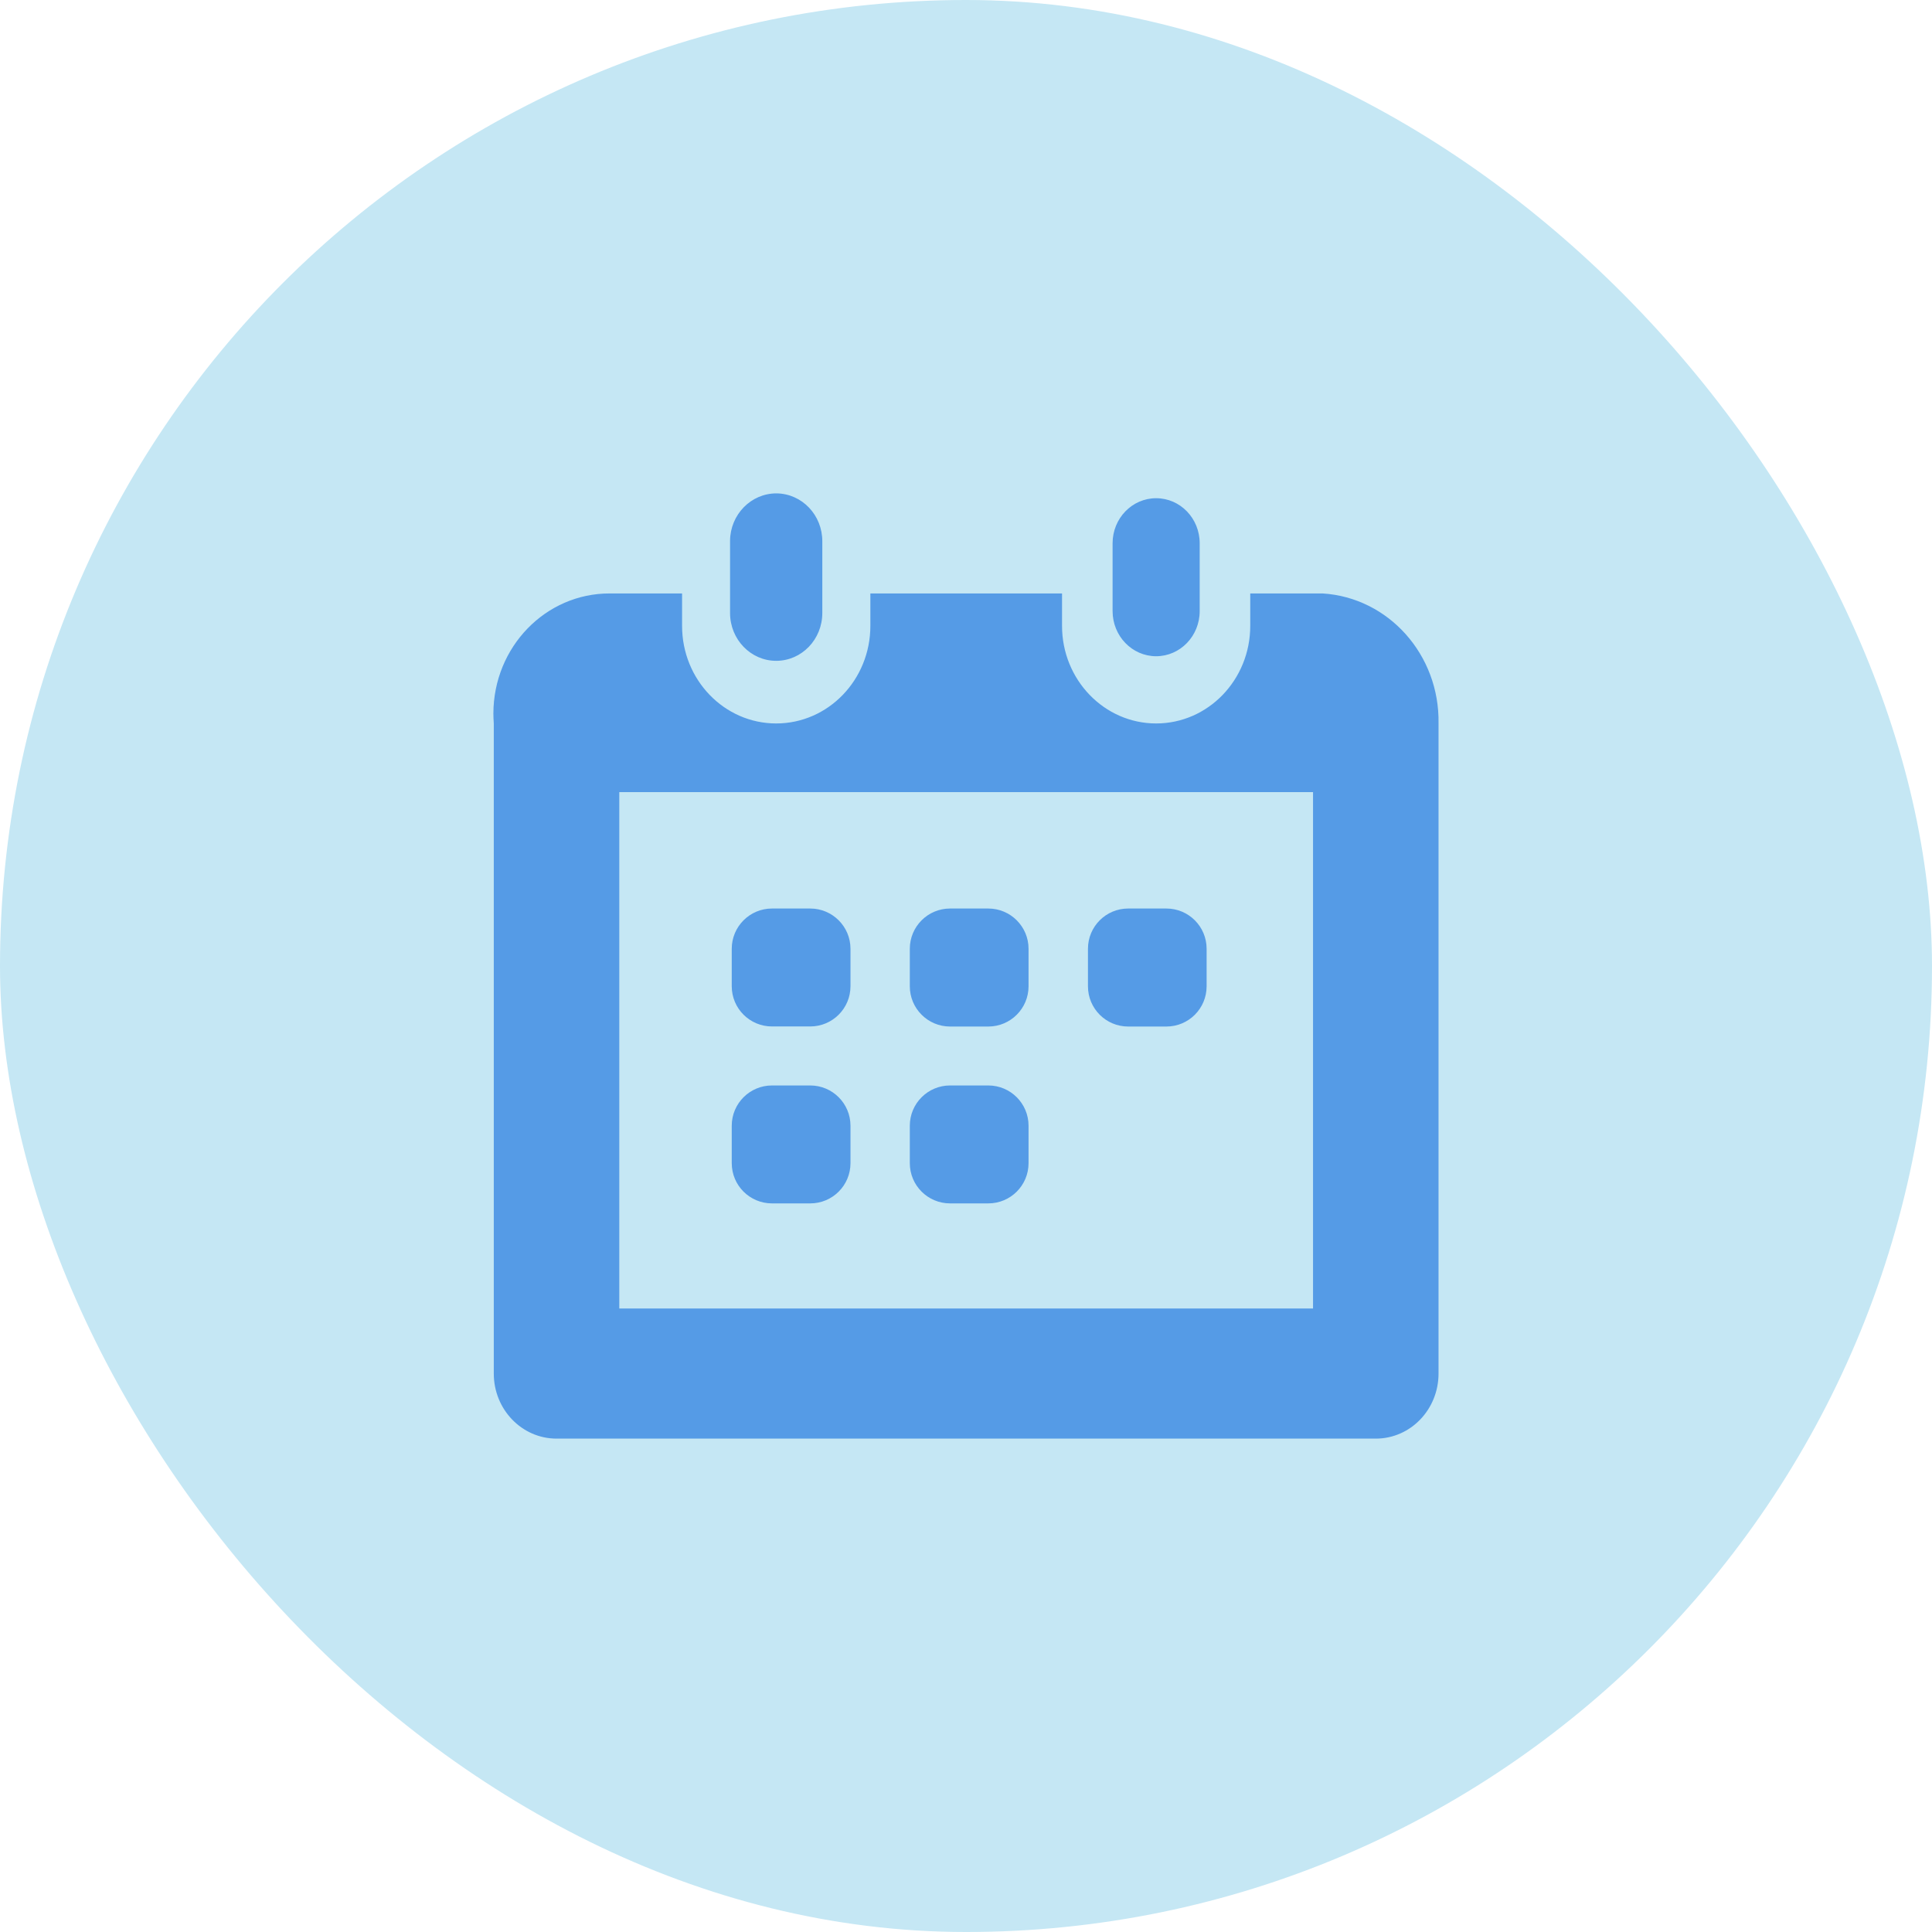 <svg width="24" height="24" viewBox="0 0 24 24" fill="none" xmlns="http://www.w3.org/2000/svg">
	<rect width="24" height="24" rx="12" fill="#C5E7F4"/>
	<path fill-rule="evenodd" clip-rule="evenodd" d="M16.311 16.255H7.693V9.84H16.311V16.255ZM15.531 7.775V7.372H16.43C17.25 7.423 17.885 8.135 17.87 8.987V17.063C17.87 17.509 17.522 17.871 17.091 17.871H6.914C6.483 17.871 6.134 17.509 6.134 17.063V8.987C6.131 8.945 6.129 8.904 6.129 8.863C6.131 8.037 6.778 7.37 7.575 7.372H8.473V7.775C8.473 8.444 8.996 8.987 9.642 8.987C10.289 8.987 10.812 8.444 10.812 7.775V7.372H13.193V7.775C13.193 8.444 13.717 8.987 14.362 8.987C15.008 8.987 15.531 8.444 15.531 7.775ZM10.215 6.727V7.615C10.215 7.943 9.959 8.209 9.642 8.209C9.326 8.209 9.069 7.943 9.069 7.615V6.727V6.719C9.071 6.392 9.33 6.128 9.646 6.129C9.963 6.132 10.217 6.399 10.215 6.727ZM14.903 6.749V7.591C14.903 7.901 14.661 8.152 14.361 8.152C14.062 8.151 13.821 7.9 13.821 7.591V6.749C13.821 6.439 14.063 6.189 14.362 6.189C14.661 6.189 14.903 6.439 14.903 6.749ZM9.59 11.286C9.314 11.286 9.09 11.51 9.09 11.786V12.251C9.09 12.528 9.314 12.751 9.59 12.751H10.065C10.341 12.751 10.565 12.528 10.565 12.251V11.786C10.565 11.51 10.341 11.286 10.065 11.286H9.59ZM9.59 13.484C9.314 13.484 9.09 13.708 9.09 13.984V14.449C9.09 14.726 9.314 14.949 9.59 14.949H10.065C10.341 14.949 10.565 14.726 10.565 14.449V13.984C10.565 13.708 10.341 13.484 10.065 13.484H9.59ZM11.302 11.786C11.302 11.51 11.526 11.286 11.802 11.286H12.277C12.553 11.286 12.777 11.51 12.777 11.786V12.252C12.777 12.528 12.553 12.752 12.277 12.752H11.802C11.526 12.752 11.302 12.528 11.302 12.252V11.786ZM11.802 13.484C11.526 13.484 11.302 13.708 11.302 13.984V14.449C11.302 14.726 11.526 14.949 11.802 14.949H12.277C12.553 14.949 12.777 14.726 12.777 14.449V13.984C12.777 13.708 12.553 13.484 12.277 13.484H11.802ZM13.515 11.786C13.515 11.51 13.738 11.286 14.015 11.286H14.489C14.766 11.286 14.989 11.51 14.989 11.786V12.252C14.989 12.528 14.766 12.752 14.489 12.752H14.015C13.738 12.752 13.515 12.528 13.515 12.252V11.786Z" fill="#559BE6"/>
</svg>